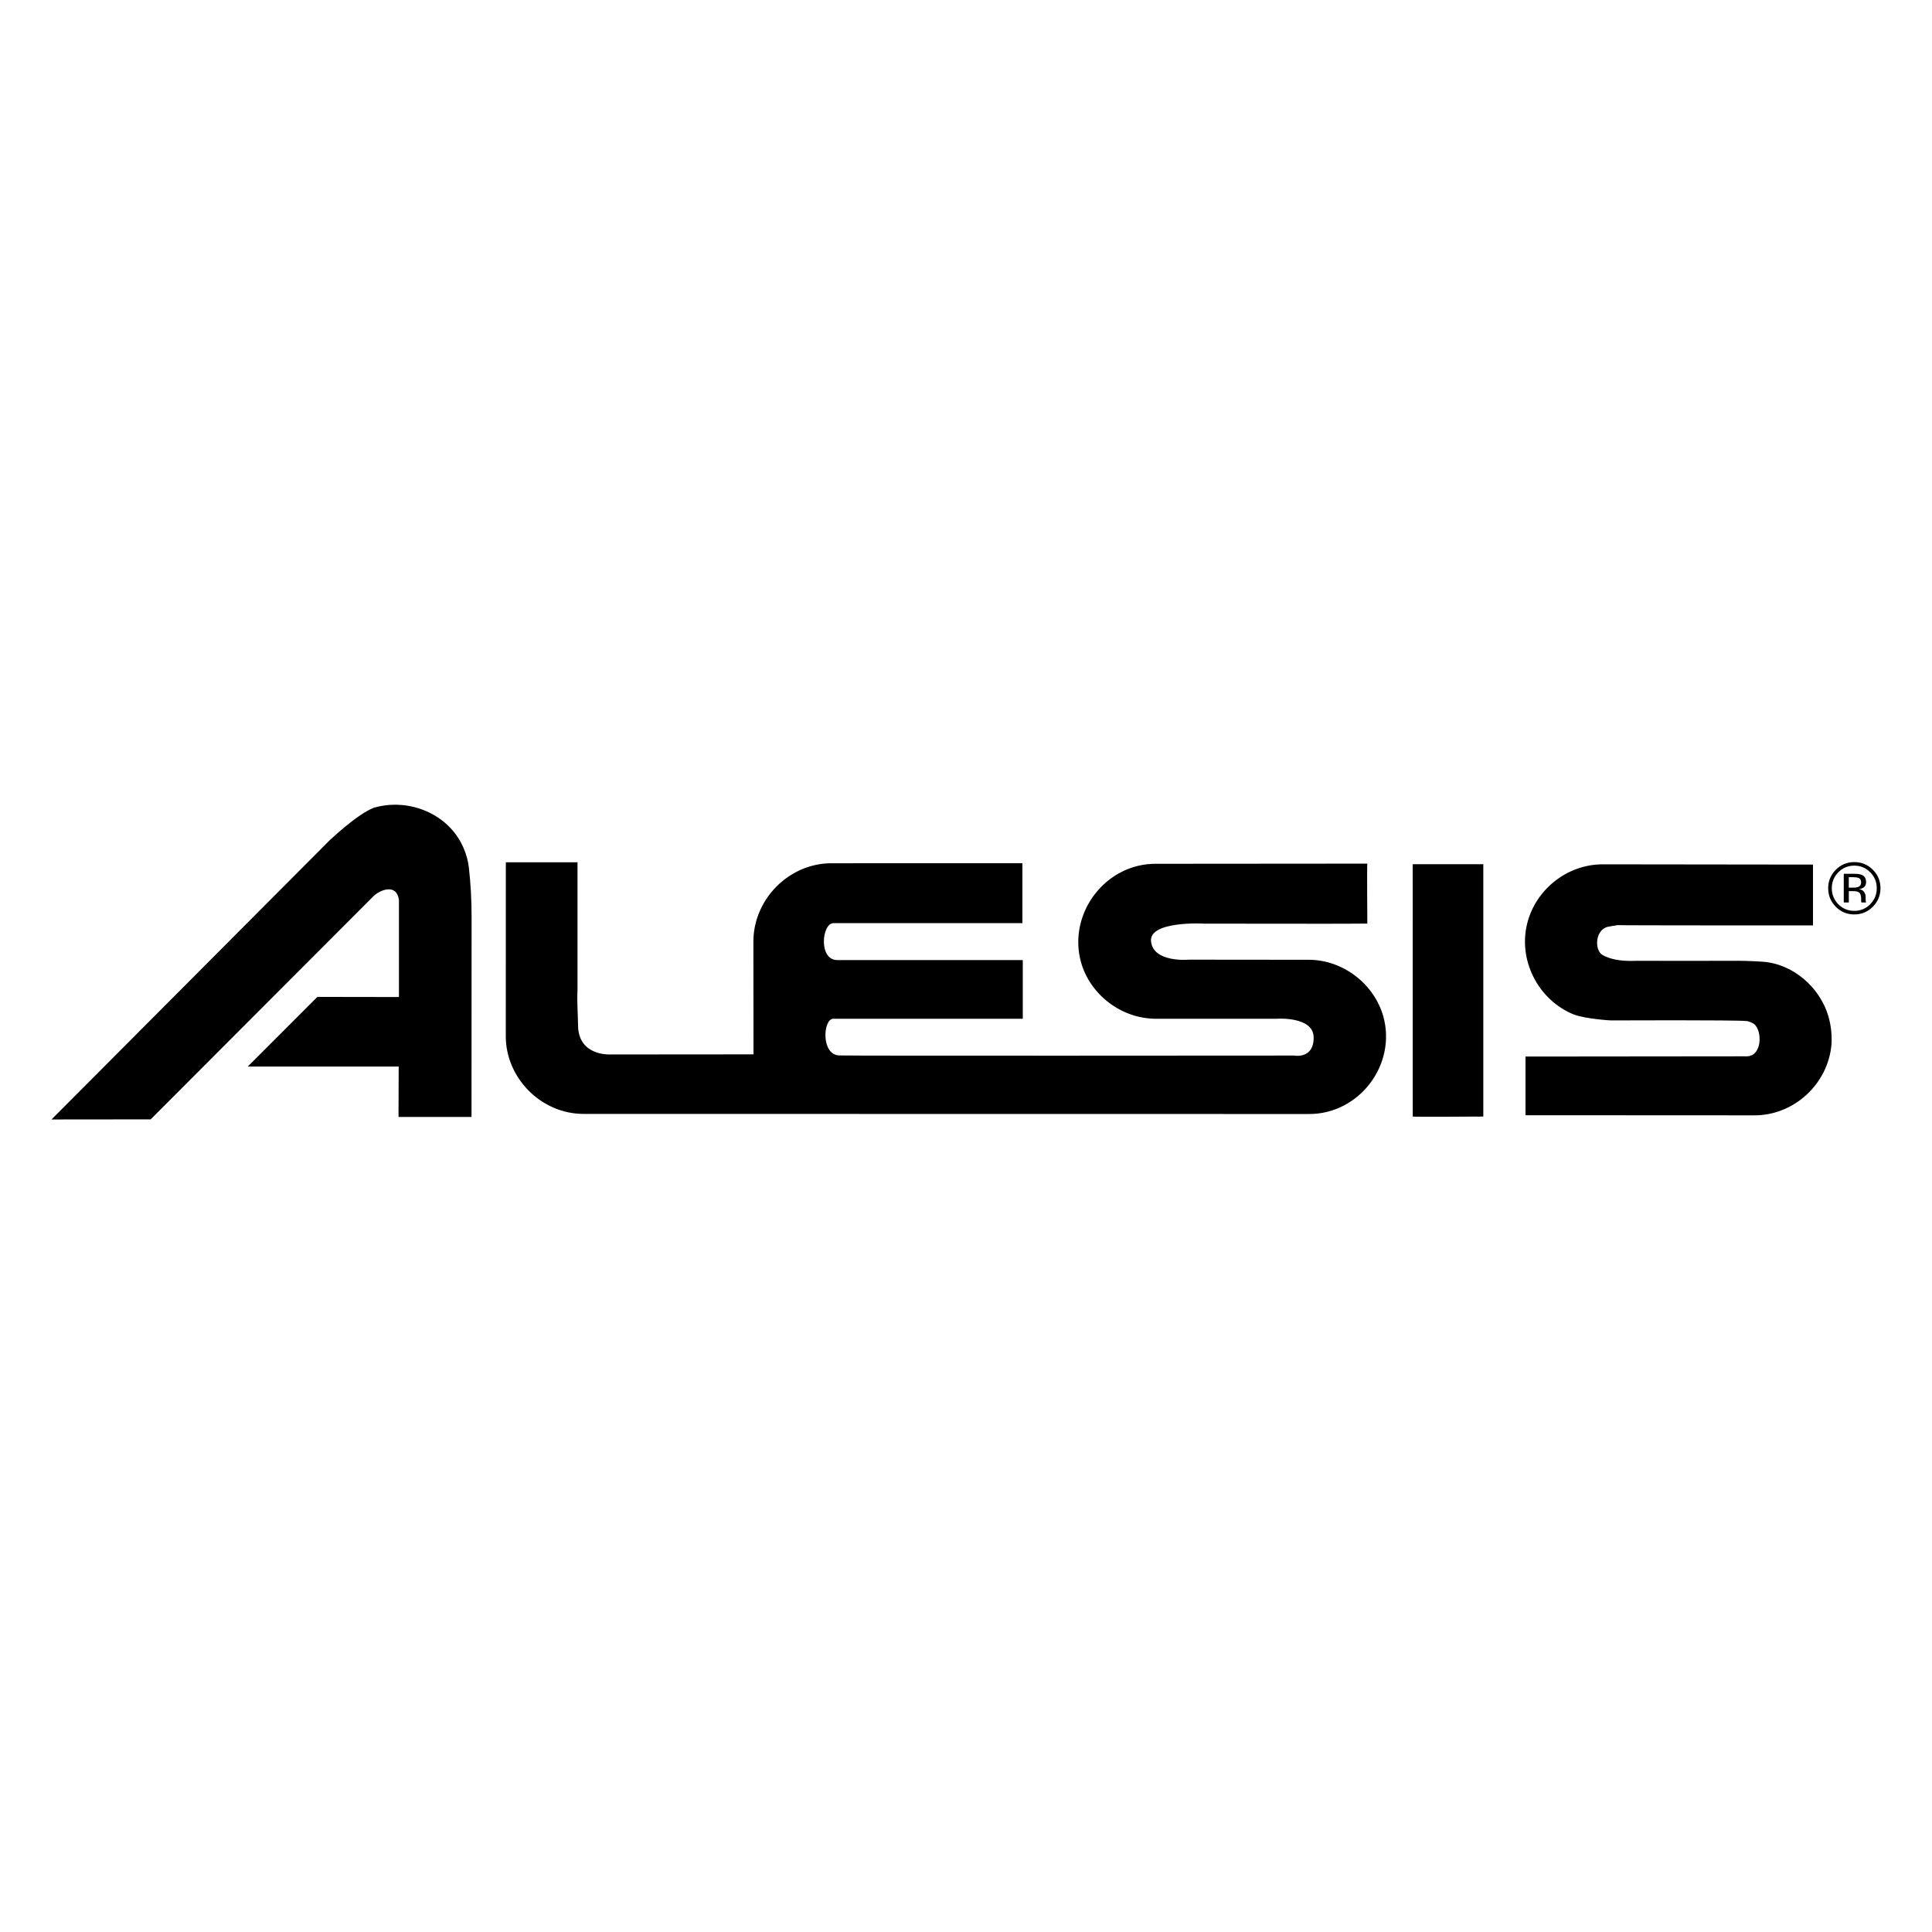 <?xml version="1.0" encoding="UTF-8"?> <svg xmlns="http://www.w3.org/2000/svg" id="a" data-name="Calque 1" viewBox="0 0 150 150"><path d="M124.476,67.107c-2.848-.026-5.4,2.053-5.964,4.851-.559,2.78,.986,5.686,3.623,6.785,.922,.372,2.951,.487,2.951,.482,0,0,9.725-.043,10.536,.05,.152,.017,.425,.132,.56,.225,.668,.532,.641,2.564-.624,2.513l-17.118,.017v4.556l17.756,.009c3.075,.018,5.745-2.433,6-5.518,.044-.741-.039-1.484-.246-2.197-.675-2.248-2.762-4.073-5.153-4.217-.799-.052-1.6-.075-2.401-.068-2.426,.009-4.857,.009-7.282,0-.888,.033-1.872,.006-2.688-.448-.622-.347-.592-1.8,.262-2.147,.288-.101,.867-.146,.879-.174-.012,.028,15.194,.022,15.194,.022v-4.722l-16.287-.02Zm-9.312-.012l-5.483,.003,.004,19.591c0,.036,5.479,0,5.479,0v-19.593h0Zm-70.327,9.762v-9.907s-5.564,0-5.564,0l-.004,13.439c-.035,3.279,2.729,6.086,6.015,6.094l56.316,.008c3.904,.035,6.853-3.811,5.796-7.596-.719-2.501-3.109-4.361-5.754-4.378l-9.354-.009c.008-.001-2.745,.256-2.923-1.419-.173-1.618,4.15-1.385,4.131-1.378l9.32,.008c.246,.009,3.343-.013,3.343-.013,0,0-.035-4.655,0-4.655l-16.39,.013c-3.93-.042-6.895,3.853-5.837,7.655,.718,2.519,3.127,4.36,5.781,4.378,3.133,0,9.398-.003,9.419,0-.023-.003,2.811-.205,2.857,1.412,.049,1.727-1.498,1.453-1.515,1.444,0,0-34.24,.028-35.32-.009-1.43-.05-1.261-2.85-.453-2.85h14.707v-4.554h-14.398c-1.485,0-1.2-2.867-.304-2.867h14.673v-4.654l-14.769,.003c-3.321-.033-6.134,2.78-6.118,6.118l.009,8.72-11.18,.009c.013-.008-2.415,.128-2.442-2.248-.01-.934-.092-1.841-.042-2.763h0Zm-8.839-11.001c-1.123-2.661-4.241-3.938-6.971-3.143-1.327,.507-3.45,2.552-3.457,2.551L4,86.915l7.697-.008,17.288-17.314c.481-.49,1.82-1.054,1.989,.294v7.522l-6.332-.01-5.406,5.408h11.718s-.013,3.913-.013,3.913h5.667l.006-15.53c0-1.275-.067-2.551-.211-3.828-.059-.519-.196-1.026-.406-1.504h0Zm109.204,1.866c.34,.342,.509,.753,.509,1.237,0,.487-.17,.902-.509,1.246-.323,.336-.771,.522-1.237,.514-.486,0-.898-.171-1.237-.514-.332-.329-.515-.779-.507-1.246,0-.484,.171-.895,.51-1.237,.34-.344,.751-.514,1.233-.514,.484-.001,.895,.17,1.237,.514h0Zm.202-.197c-.378-.387-.898-.601-1.439-.592-.559,0-1.036,.198-1.43,.592-.387,.375-.602,.894-.595,1.433,0,.565,.196,1.045,.588,1.442,.397,.399,.874,.597,1.437,.597s1.043-.198,1.439-.597c.397-.398,.595-.879,.595-1.442s-.198-1.037-.595-1.433Zm-1.137,1.341c-.121,.038-.247,.055-.374,.049h-.354v-.809h.335c.217,0,.375,.028,.475,.083,.099,.055,.147,.165,.147,.327,0,.171-.075,.287-.229,.349Zm-1.119,1.204h.393v-.881h.31c.209,0,.354,.024,.438,.073,.141,.082,.21,.253,.21,.512v.177l.009,.072,.005,.024,.006,.023h.367l-.014-.028c-.013-.038-.019-.077-.019-.116-.005-.059-.005-.114-.005-.166v-.162c0-.113-.041-.229-.123-.347s-.21-.191-.385-.217c.114-.014,.224-.051,.324-.109,.146-.093,.219-.241,.219-.44,0-.28-.115-.468-.345-.564-.13-.054-.333-.081-.61-.081h-.779v2.232h.001Z"></path></svg> 